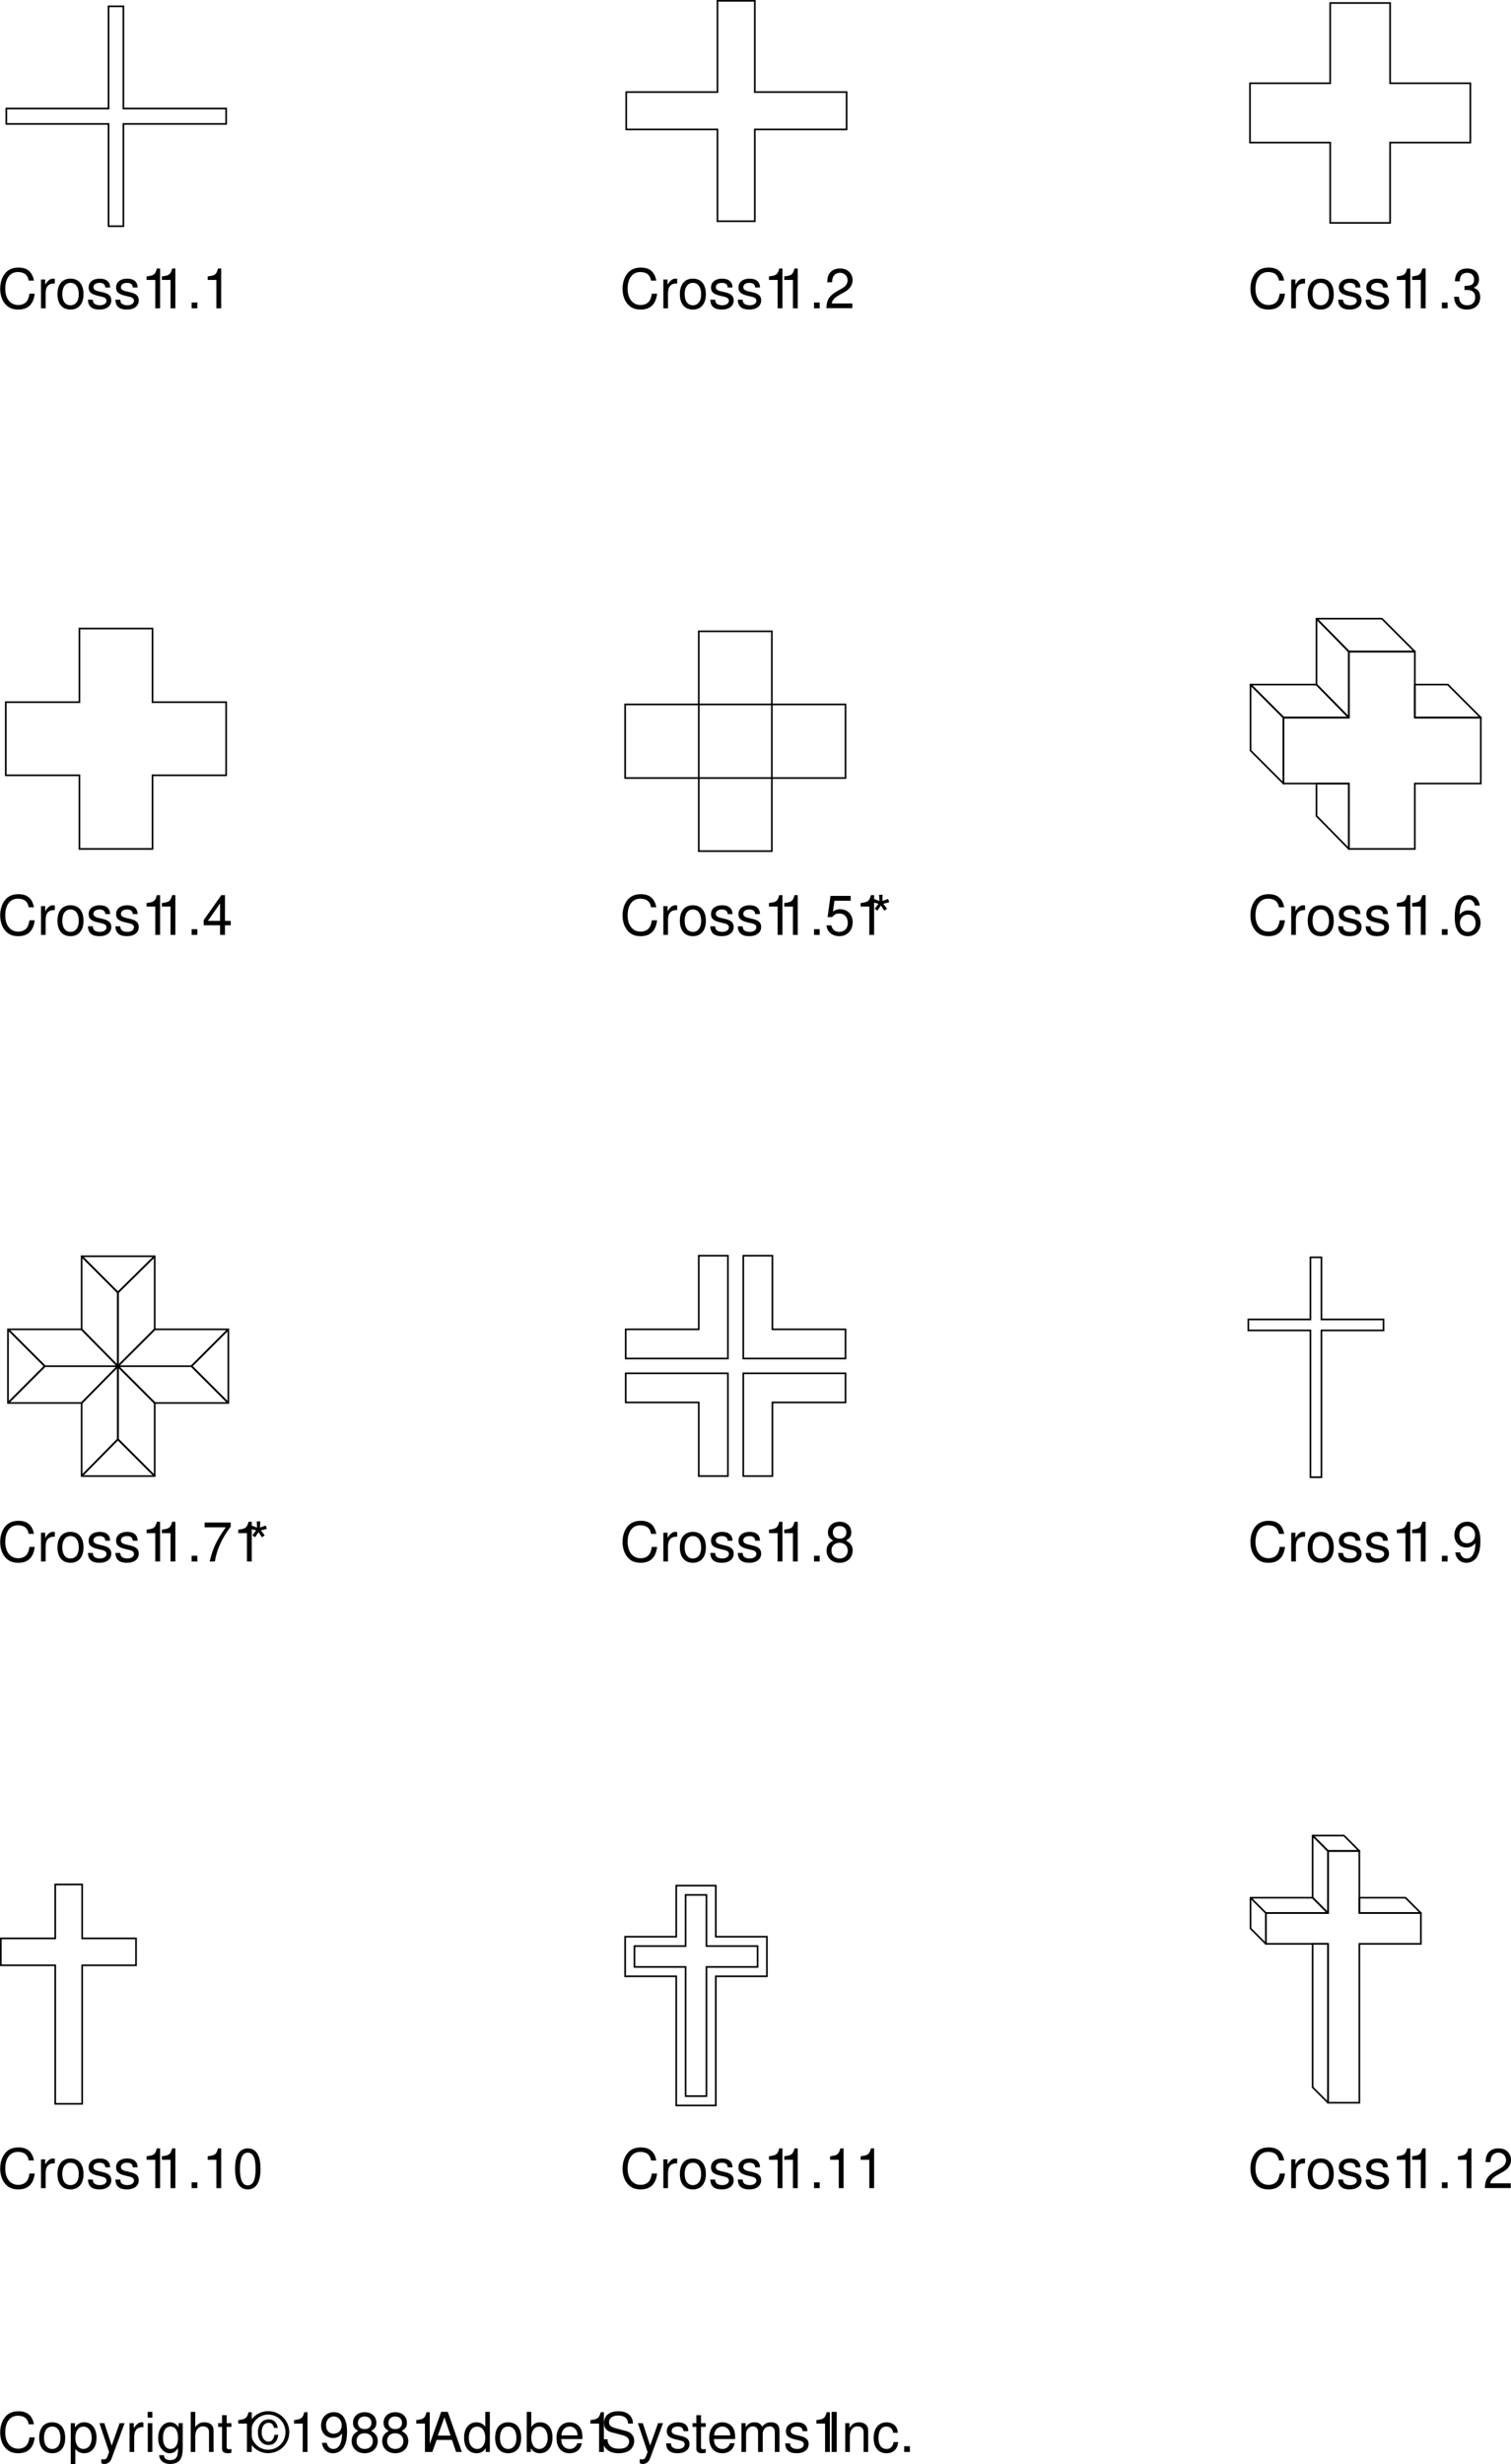 <svg xmlns="http://www.w3.org/2000/svg" xmlns:xlink="http://www.w3.org/1999/xlink" width="274.949" height="448.274"><defs><path id="a" d="M6.625-5.031c-.297-1.594-1.219-2.375-2.813-2.375-.984 0-1.765.312-2.312.906C.844-5.781.484-4.734.484-3.562c0 1.203.36 2.234 1.047 2.937.563.578 1.282.86 2.235.86 1.78 0 2.78-.97 3-2.891h-.954c-.078.5-.187.844-.328 1.125-.296.593-.921.937-1.703.937-1.453 0-2.375-1.156-2.375-2.969 0-1.874.875-3.03 2.297-3.03.594 0 1.14.171 1.438.468.265.25.421.547.53 1.094zm0 0"/><path id="b" d="M.688-5.234V0h.843v-2.719c.016-1.265.532-1.828 1.672-1.797v-.843c-.14-.016-.219-.032-.312-.032-.547 0-.954.329-1.438 1.094v-.937zm0 0"/><path id="c" d="M2.719-5.39c-1.485 0-2.36 1.046-2.36 2.812C.36-.813 1.234.234 2.734.234c1.47 0 2.36-1.046 2.36-2.78 0-1.813-.86-2.845-2.375-2.845zm.015.765c.938 0 1.5.781 1.5 2.078 0 1.235-.578 2-1.5 2-.937 0-1.5-.765-1.5-2.031s.563-2.047 1.5-2.047zm0 0"/><path id="d" d="M4.375-3.781c0-1.031-.688-1.61-1.89-1.61-1.22 0-2.016.625-2.016 1.594 0 .828.422 1.219 1.656 1.516l.781.187c.578.14.813.36.813.719 0 .5-.485.828-1.219.828-.453 0-.828-.125-1.047-.344-.125-.156-.187-.296-.234-.671H.344C.375-.345 1.063.234 2.438.234c1.312 0 2.156-.656 2.156-1.671 0-.766-.438-1.204-1.485-1.454l-.796-.187c-.688-.156-.97-.375-.97-.75 0-.485.423-.797 1.11-.797.672 0 1.031.297 1.047.844zm0 0"/><path id="e" d="M2.594-5.156V0h.875v-7.234H2.89c-.313 1.109-.516 1.265-1.875 1.437v.64zm0 0"/><path id="f" d="M1.906-1.047H.875V0h1.031zm0 0"/><path id="g" d="M5.063-.875H1.328c.094-.594.406-.969 1.281-1.5l1-.563c.985-.546 1.5-1.296 1.5-2.187a2.1 2.1 0 0 0-.656-1.547c-.422-.375-.937-.562-1.61-.562-.905 0-1.577.328-1.968.937-.25.39-.36.844-.375 1.563h.875c.031-.485.094-.782.219-1.016.218-.438.687-.703 1.218-.703.797 0 1.391.578 1.391 1.36 0 .577-.328 1.077-.953 1.437l-.922.531C.844-2.265.422-1.594.344-.015h4.718Zm0 0"/><path id="h" d="M2.203-3.328h.485c.968 0 1.468.453 1.468 1.312 0 .922-.547 1.47-1.453 1.47-.969 0-1.437-.5-1.5-1.548h-.89c.046.578.14.953.312 1.281C1-.125 1.688.234 2.656.234c1.469 0 2.406-.89 2.406-2.25 0-.921-.359-1.421-1.203-1.718.657-.282.985-.782.985-1.5 0-1.25-.797-2-2.157-2C1.266-7.234.5-6.438.47-4.906h.875c.015-.438.062-.688.172-.907.187-.406.64-.64 1.187-.64.781 0 1.25.469 1.25 1.25 0 .5-.187.812-.578.984-.234.094-.563.14-1.172.157Zm0 0"/><path id="i" d="M3.266-1.75V0h.89v-1.75h1.047v-.797H4.156v-4.687H3.5L.281-2.688v.938Zm0-.797h-2.22l2.22-3.187zm0 0"/><path id="j" d="M4.766-7.094H1.094l-.532 3.86h.813c.422-.485.75-.657 1.313-.657.953 0 1.546.657 1.546 1.704 0 1.015-.593 1.64-1.546 1.64-.782 0-1.25-.39-1.454-1.187h-.89c.125.578.219.859.437 1.109.406.547 1.125.86 1.922.86 1.422 0 2.422-1.047 2.422-2.547 0-1.391-.922-2.36-2.281-2.36-.5 0-.906.125-1.313.438l.282-1.985h2.953zm0 0"/><path id="k" d="m1.594-7.297.062 1.125-1.062-.375-.188.594 1.078.297-.687.89.5.36.625-.938.625.938.5-.36-.703-.89 1.094-.297-.204-.594-1.046.375.046-1.125zm0 0"/><path id="l" d="M4.984-5.344c-.171-1.187-.937-1.89-2.015-1.89a2.27 2.27 0 0 0-1.906 1.03c-.438.72-.625 1.595-.625 2.907 0 1.219.156 1.985.593 2.625.375.594 1 .906 1.782.906 1.343 0 2.312-1.015 2.312-2.421 0-1.329-.89-2.266-2.172-2.266-.687 0-1.25.25-1.625.781.016-1.781.578-2.781 1.578-2.781.625 0 1.047.406 1.188 1.11zm-2.14 1.657c.86 0 1.39.609 1.39 1.562 0 .922-.609 1.578-1.421 1.578-.813 0-1.438-.687-1.438-1.61 0-.905.61-1.53 1.469-1.53zm0 0"/><path id="m" d="M5.203-7.094H.453v.875h3.844C2.594-3.812 1.907-2.329 1.375 0h.938c.39-2.266 1.28-4.219 2.89-6.344zm0 0"/><path id="n" d="M3.906-3.813c.75-.453.969-.812.969-1.484 0-1.14-.86-1.937-2.125-1.937-1.25 0-2.125.796-2.125 1.921 0 .688.219 1.047.953 1.5-.812.407-1.203 1-1.203 1.797 0 1.329.969 2.25 2.375 2.25 1.406 0 2.375-.921 2.375-2.25 0-.796-.39-1.39-1.219-1.796ZM2.75-6.453c.75 0 1.234.453 1.234 1.172 0 .687-.5 1.125-1.234 1.125-.75 0-1.234-.438-1.234-1.14C1.516-6 2-6.454 2.75-6.454Zm0 3.047c.875 0 1.484.578 1.484 1.422 0 .859-.593 1.437-1.5 1.437-.859 0-1.468-.594-1.468-1.437 0-.86.593-1.422 1.484-1.422zm0 0"/><path id="o" d="M.531-1.656C.703-.47 1.453.234 2.547.234a2.27 2.27 0 0 0 1.906-1.03c.438-.72.64-1.595.64-2.907 0-1.219-.187-1.985-.609-2.625-.39-.594-1-.906-1.78-.906-1.36 0-2.329 1.015-2.329 2.421 0 1.329.906 2.266 2.188 2.266.671 0 1.171-.25 1.624-.797C4.173-1.547 3.61-.547 2.595-.547c-.61 0-1.047-.406-1.188-1.11zm2.156-4.797c.829 0 1.438.687 1.438 1.61 0 .89-.594 1.515-1.469 1.515-.844 0-1.375-.61-1.375-1.563 0-.906.594-1.562 1.407-1.562zm0 0"/><path id="p" d="M2.75-7.234c-.656 0-1.266.296-1.625.796C.656-5.796.437-4.843.437-3.5c0 2.438.797 3.734 2.313 3.734 1.5 0 2.313-1.296 2.313-3.671 0-1.407-.22-2.344-.688-3-.36-.5-.953-.797-1.625-.797zm0 .78c.953 0 1.422.97 1.422 2.938C4.172-1.453 3.703-.5 2.734-.5c-.937 0-1.406-1-1.406-2.984 0-2 .469-2.97 1.422-2.97zm0 0"/><path id="q" d="M.547 2.188h.828V-.547c.438.531.938.781 1.61.781 1.359 0 2.25-1.093 2.25-2.765 0-1.766-.86-2.86-2.25-2.86-.72 0-1.282.329-1.672.938v-.781H.546ZM2.844-4.61c.922 0 1.515.812 1.515 2.062 0 1.188-.609 2-1.515 2-.89 0-1.469-.797-1.469-2.031 0-1.235.578-2.031 1.469-2.031zm0 0"/><path id="r" d="M3.875-5.234 2.437-1.156 1.095-5.234h-.89L1.968.016l-.313.828c-.14.375-.328.515-.672.515-.14 0-.265-.015-.437-.062v.75c.156.094.328.14.547.14.281 0 .562-.093.781-.25.266-.203.422-.421.578-.843L4.78-5.234Zm0 0"/><path id="s" d="M1.5-5.234H.672V0H1.5Zm0-2.063H.656v1.063H1.5Zm0 0"/><path id="t" d="M4.047-5.234v.75c-.422-.625-.89-.907-1.547-.907C1.234-5.39.344-4.203.344-2.53c0 .875.219 1.515.672 2.047.39.468.89.718 1.421.718.626 0 1.079-.28 1.516-.937v.265c0 1.391-.39 1.922-1.422 1.922-.719 0-1.078-.28-1.156-.89h-.86c.079.969.86 1.594 2 1.594.766 0 1.407-.25 1.75-.672.391-.5.548-1.141.548-2.375v-4.375zm-1.469.609c.875 0 1.375.75 1.375 2.078 0 1.266-.5 2-1.375 2-.86 0-1.36-.75-1.36-2.031 0-1.281.5-2.047 1.36-2.047zm0 0"/><path id="u" d="M.703-7.297V0h.828v-2.89c0-1.063.563-1.766 1.422-1.766.281 0 .531.078.735.218.25.188.343.438.343.813V0h.828v-3.953c0-.89-.625-1.438-1.656-1.438-.734 0-1.187.235-1.672.875v-2.78zm0 0"/><path id="v" d="M2.547-5.234h-.86v-1.454H.845v1.454H.14v.671h.703v3.97c0 .53.36.827 1.015.827.22 0 .407-.03.688-.078v-.703A1.528 1.528 0 0 1 2.14-.5c-.36 0-.454-.094-.454-.469v-3.594h.86zm0 0"/><path id="w" d="M5.438-4.375c-.235-1.063-.766-1.547-1.657-1.547-1.187 0-1.969.938-1.969 2.36 0 1.359.782 2.296 1.938 2.296.563 0 1.031-.218 1.36-.687.187-.281.296-.563.406-1.172h-.704c-.125.813-.5 1.25-1.062 1.25-.313 0-.688-.188-.89-.469-.235-.281-.36-.719-.36-1.234 0-1.047.484-1.719 1.25-1.719.531 0 .813.266.984.922zm-1.75-3.047A3.821 3.821 0 0 0-.126-3.594C-.125-1.516 1.594.22 3.641.22c2.171 0 3.875-1.688 3.875-3.828 0-2.094-1.72-3.813-3.829-3.813zm0 .625c1.734 0 3.14 1.422 3.14 3.188 0 1.796-1.39 3.203-3.172 3.203-1.703 0-3.11-1.453-3.11-3.188 0-1.781 1.407-3.203 3.141-3.203zm0 0"/><path id="x" d="M4.734-2.188 5.484 0h1.047L3.97-7.297H2.766L.172 0h.984l.782-2.188Zm-.25-.78H2.156l1.204-3.33zm0 0"/><path id="y" d="M4.953-7.297h-.828v2.719c-.36-.531-.922-.813-1.61-.813-1.359 0-2.25 1.094-2.25 2.766 0 1.766.86 2.86 2.282 2.86.719 0 1.219-.282 1.656-.922V0h.75zM2.656-4.609c.89 0 1.469.796 1.469 2.046 0 1.22-.578 2.016-1.469 2.016-.922 0-1.531-.812-1.531-2.031s.61-2.031 1.531-2.031zm0 0"/><path id="z" d="M.547-7.297V0h.75v-.672c.39.61.922.906 1.656.906 1.375 0 2.281-1.14 2.281-2.875 0-1.703-.859-2.75-2.25-2.75-.718 0-1.218.266-1.609.86v-2.766zm2.281 2.688c.938 0 1.531.812 1.531 2.062 0 1.188-.625 2-1.53 2-.892 0-1.454-.797-1.454-2.031 0-1.235.563-2.031 1.453-2.031zm0 0"/><path id="A" d="M5.125-2.344c0-.797-.063-1.281-.203-1.672-.344-.859-1.14-1.375-2.125-1.375-1.453 0-2.39 1.11-2.39 2.844 0 1.735.89 2.781 2.374 2.781 1.203 0 2.031-.687 2.235-1.828h-.829c-.234.688-.703 1.047-1.375 1.047-.53 0-.984-.234-1.265-.672-.203-.297-.266-.593-.281-1.125Zm-3.828-.672c.062-.968.656-1.609 1.5-1.609s1.437.672 1.437 1.61zm0 0"/><path id="B" d="M5.953-5.156c0-.5-.016-.64-.187-.969-.391-.844-1.25-1.281-2.47-1.281-1.608 0-2.593.812-2.593 2.14 0 .891.469 1.454 1.422 1.704l1.813.468c.937.25 1.343.61 1.343 1.188 0 .39-.218.781-.515 1-.297.219-.75.312-1.344.312-.797 0-1.328-.187-1.688-.61a1.549 1.549 0 0 1-.375-1.109H.484c0 .657.141 1.11.422 1.5C1.406-.125 2.25.234 3.36.234c.875 0 1.579-.203 2.047-.562.5-.39.797-1.047.797-1.672 0-.906-.547-1.563-1.547-1.828l-1.828-.485c-.875-.25-1.203-.53-1.203-1.093 0-.735.656-1.219 1.64-1.219 1.157 0 1.797.516 1.813 1.469zm0 0"/><path id="C" d="M.703-5.234V0h.844v-3.297c0-.75.547-1.36 1.219-1.36.625 0 .968.376.968 1.048V0h.844v-3.297c0-.75.547-1.36 1.234-1.36.61 0 .97.391.97 1.048V0h.843v-3.938c0-.937-.547-1.453-1.531-1.453-.688 0-1.11.204-1.61.797-.296-.562-.718-.797-1.406-.797-.703 0-1.172.266-1.61.891v-.734zm0 0"/><path id="D" d="M1.938-7.297H1V0h.938zm0 0"/><path id="E" d="M.703-5.234V0h.844v-2.89c0-1.063.547-1.766 1.406-1.766.672 0 1.094.39 1.094 1.031V0h.828v-3.953c0-.875-.656-1.438-1.672-1.438-.765 0-1.265.297-1.734 1.032v-.875zm0 0"/><path id="F" d="M4.703-3.484c-.031-.5-.14-.829-.344-1.125-.359-.485-.984-.782-1.718-.782C1.219-5.39.312-4.266.312-2.53c0 1.687.891 2.765 2.313 2.765 1.25 0 2.047-.75 2.14-2.03h-.827c-.141.843-.579 1.25-1.282 1.25-.922 0-1.469-.75-1.469-1.985 0-1.313.532-2.094 1.438-2.094.703 0 1.14.422 1.25 1.14zm0 0"/></defs><g transform="translate(-7.373 -3.327)"><use xlink:href="#a" width="100%" height="100%" x="6.923" y="59.413"/><use xlink:href="#b" width="100%" height="100%" x="14.143" y="59.413"/><use xlink:href="#c" width="100%" height="100%" x="17.473" y="59.413"/><use xlink:href="#d" width="100%" height="100%" x="23.033" y="59.413"/><use xlink:href="#d" width="100%" height="100%" x="28.033" y="59.413"/><use xlink:href="#e" width="100%" height="100%" x="33.033" y="59.413"/><use xlink:href="#e" width="100%" height="100%" x="35.813" y="59.413"/><use xlink:href="#f" width="100%" height="100%" x="41.373" y="59.413"/><use xlink:href="#e" width="100%" height="100%" x="44.153" y="59.413"/></g><g transform="translate(-7.373 -3.327)"><use xlink:href="#a" width="100%" height="100%" x="120.173" y="59.413"/><use xlink:href="#b" width="100%" height="100%" x="127.393" y="59.413"/><use xlink:href="#c" width="100%" height="100%" x="130.723" y="59.413"/><use xlink:href="#d" width="100%" height="100%" x="136.283" y="59.413"/><use xlink:href="#d" width="100%" height="100%" x="141.283" y="59.413"/><use xlink:href="#e" width="100%" height="100%" x="146.283" y="59.413"/><use xlink:href="#e" width="100%" height="100%" x="149.063" y="59.413"/><use xlink:href="#f" width="100%" height="100%" x="154.623" y="59.413"/><use xlink:href="#g" width="100%" height="100%" x="157.403" y="59.413"/></g><g transform="translate(-7.373 -3.327)"><use xlink:href="#a" width="100%" height="100%" x="234.423" y="59.413"/><use xlink:href="#b" width="100%" height="100%" x="241.643" y="59.413"/><use xlink:href="#c" width="100%" height="100%" x="244.973" y="59.413"/><use xlink:href="#d" width="100%" height="100%" x="250.533" y="59.413"/><use xlink:href="#d" width="100%" height="100%" x="255.533" y="59.413"/><use xlink:href="#e" width="100%" height="100%" x="260.533" y="59.413"/><use xlink:href="#e" width="100%" height="100%" x="263.313" y="59.413"/><use xlink:href="#f" width="100%" height="100%" x="268.873" y="59.413"/><use xlink:href="#h" width="100%" height="100%" x="271.653" y="59.413"/></g><g transform="translate(-7.373 -3.327)"><use xlink:href="#a" width="100%" height="100%" x="6.923" y="173.413"/><use xlink:href="#b" width="100%" height="100%" x="14.143" y="173.413"/><use xlink:href="#c" width="100%" height="100%" x="17.473" y="173.413"/><use xlink:href="#d" width="100%" height="100%" x="23.033" y="173.413"/><use xlink:href="#d" width="100%" height="100%" x="28.033" y="173.413"/><use xlink:href="#e" width="100%" height="100%" x="33.033" y="173.413"/><use xlink:href="#e" width="100%" height="100%" x="35.813" y="173.413"/><use xlink:href="#f" width="100%" height="100%" x="41.373" y="173.413"/><use xlink:href="#i" width="100%" height="100%" x="44.153" y="173.413"/></g><g transform="translate(-7.373 -3.327)"><use xlink:href="#a" width="100%" height="100%" x="120.173" y="173.413"/><use xlink:href="#b" width="100%" height="100%" x="127.393" y="173.413"/><use xlink:href="#c" width="100%" height="100%" x="130.723" y="173.413"/><use xlink:href="#d" width="100%" height="100%" x="136.283" y="173.413"/><use xlink:href="#d" width="100%" height="100%" x="141.283" y="173.413"/><use xlink:href="#e" width="100%" height="100%" x="146.283" y="173.413"/><use xlink:href="#e" width="100%" height="100%" x="149.063" y="173.413"/><use xlink:href="#f" width="100%" height="100%" x="154.623" y="173.413"/><use xlink:href="#j" width="100%" height="100%" x="157.403" y="173.413"/><use xlink:href="#e" width="100%" height="100%" x="162.963" y="173.413"/><use xlink:href="#k" width="100%" height="100%" x="165.743" y="173.413"/></g><g transform="translate(-7.373 -3.327)"><use xlink:href="#a" width="100%" height="100%" x="234.423" y="173.413"/><use xlink:href="#b" width="100%" height="100%" x="241.643" y="173.413"/><use xlink:href="#c" width="100%" height="100%" x="244.973" y="173.413"/><use xlink:href="#d" width="100%" height="100%" x="250.533" y="173.413"/><use xlink:href="#d" width="100%" height="100%" x="255.533" y="173.413"/><use xlink:href="#e" width="100%" height="100%" x="260.533" y="173.413"/><use xlink:href="#e" width="100%" height="100%" x="263.313" y="173.413"/><use xlink:href="#f" width="100%" height="100%" x="268.873" y="173.413"/><use xlink:href="#l" width="100%" height="100%" x="271.653" y="173.413"/></g><g transform="translate(-7.373 -3.327)"><use xlink:href="#a" width="100%" height="100%" x="6.923" y="287.413"/><use xlink:href="#b" width="100%" height="100%" x="14.143" y="287.413"/><use xlink:href="#c" width="100%" height="100%" x="17.473" y="287.413"/><use xlink:href="#d" width="100%" height="100%" x="23.033" y="287.413"/><use xlink:href="#d" width="100%" height="100%" x="28.033" y="287.413"/><use xlink:href="#e" width="100%" height="100%" x="33.033" y="287.413"/><use xlink:href="#e" width="100%" height="100%" x="35.813" y="287.413"/><use xlink:href="#f" width="100%" height="100%" x="41.373" y="287.413"/><use xlink:href="#m" width="100%" height="100%" x="44.153" y="287.413"/><use xlink:href="#e" width="100%" height="100%" x="49.713" y="287.413"/><use xlink:href="#k" width="100%" height="100%" x="52.493" y="287.413"/></g><g transform="translate(-7.373 -3.327)"><use xlink:href="#a" width="100%" height="100%" x="120.173" y="287.413"/><use xlink:href="#b" width="100%" height="100%" x="127.393" y="287.413"/><use xlink:href="#c" width="100%" height="100%" x="130.723" y="287.413"/><use xlink:href="#d" width="100%" height="100%" x="136.283" y="287.413"/><use xlink:href="#d" width="100%" height="100%" x="141.283" y="287.413"/><use xlink:href="#e" width="100%" height="100%" x="146.283" y="287.413"/><use xlink:href="#e" width="100%" height="100%" x="149.063" y="287.413"/><use xlink:href="#f" width="100%" height="100%" x="154.623" y="287.413"/><use xlink:href="#n" width="100%" height="100%" x="157.403" y="287.413"/></g><g transform="translate(-7.373 -3.327)"><use xlink:href="#a" width="100%" height="100%" x="234.423" y="287.413"/><use xlink:href="#b" width="100%" height="100%" x="241.643" y="287.413"/><use xlink:href="#c" width="100%" height="100%" x="244.973" y="287.413"/><use xlink:href="#d" width="100%" height="100%" x="250.533" y="287.413"/><use xlink:href="#d" width="100%" height="100%" x="255.533" y="287.413"/><use xlink:href="#e" width="100%" height="100%" x="260.533" y="287.413"/><use xlink:href="#e" width="100%" height="100%" x="263.313" y="287.413"/><use xlink:href="#f" width="100%" height="100%" x="268.873" y="287.413"/><use xlink:href="#o" width="100%" height="100%" x="271.653" y="287.413"/></g><g transform="translate(-7.373 -3.327)"><use xlink:href="#a" width="100%" height="100%" x="6.923" y="401.413"/><use xlink:href="#b" width="100%" height="100%" x="14.143" y="401.413"/><use xlink:href="#c" width="100%" height="100%" x="17.473" y="401.413"/><use xlink:href="#d" width="100%" height="100%" x="23.033" y="401.413"/><use xlink:href="#d" width="100%" height="100%" x="28.033" y="401.413"/><use xlink:href="#e" width="100%" height="100%" x="33.033" y="401.413"/><use xlink:href="#e" width="100%" height="100%" x="35.813" y="401.413"/><use xlink:href="#f" width="100%" height="100%" x="41.373" y="401.413"/><use xlink:href="#e" width="100%" height="100%" x="44.153" y="401.413"/><use xlink:href="#p" width="100%" height="100%" x="49.713" y="401.413"/></g><g transform="translate(-7.373 -3.327)"><use xlink:href="#a" width="100%" height="100%" x="120.173" y="401.413"/><use xlink:href="#b" width="100%" height="100%" x="127.393" y="401.413"/><use xlink:href="#c" width="100%" height="100%" x="130.723" y="401.413"/><use xlink:href="#d" width="100%" height="100%" x="136.283" y="401.413"/><use xlink:href="#d" width="100%" height="100%" x="141.283" y="401.413"/><use xlink:href="#e" width="100%" height="100%" x="146.283" y="401.413"/><use xlink:href="#e" width="100%" height="100%" x="149.063" y="401.413"/><use xlink:href="#f" width="100%" height="100%" x="154.623" y="401.413"/><use xlink:href="#e" width="100%" height="100%" x="157.403" y="401.413"/><use xlink:href="#e" width="100%" height="100%" x="162.963" y="401.413"/></g><g transform="translate(-7.373 -3.327)"><use xlink:href="#a" width="100%" height="100%" x="234.423" y="401.413"/><use xlink:href="#b" width="100%" height="100%" x="241.643" y="401.413"/><use xlink:href="#c" width="100%" height="100%" x="244.973" y="401.413"/><use xlink:href="#d" width="100%" height="100%" x="250.533" y="401.413"/><use xlink:href="#d" width="100%" height="100%" x="255.533" y="401.413"/><use xlink:href="#e" width="100%" height="100%" x="260.533" y="401.413"/><use xlink:href="#e" width="100%" height="100%" x="263.313" y="401.413"/><use xlink:href="#f" width="100%" height="100%" x="268.873" y="401.413"/><use xlink:href="#e" width="100%" height="100%" x="271.653" y="401.413"/><use xlink:href="#g" width="100%" height="100%" x="277.213" y="401.413"/></g><path fill="none" stroke="#000" stroke-linejoin="round" stroke-miterlimit="1" stroke-width=".3" d="m14.853 255.248 6.598-6.7H8.15l-6.7 6.7zm0-13.398 6.598 6.698H8.15l-6.7-6.699zm0 0"/><path fill="none" stroke="#000" stroke-linejoin="round" stroke-miterlimit="1" stroke-width=".3" d="m8.15 248.548-6.7 6.7v-13.399zm20 6.7-6.7-6.7v13.301l6.7 6.7zm0 0"/><path fill="none" stroke="#000" stroke-linejoin="round" stroke-miterlimit="1" stroke-width=".3" d="m14.853 255.248 6.598-6.7v13.301l-6.598 6.7zm0 0"/><path fill="none" stroke="#000" stroke-linejoin="round" stroke-miterlimit="1" stroke-width=".3" d="m21.45 261.85 6.7 6.698H14.853Zm6.7-20-6.7 6.698h13.403l6.7-6.699zm0 13.398-6.7-6.7h13.403l6.7 6.7zm0 0"/><path fill="none" stroke="#000" stroke-linejoin="round" stroke-miterlimit="1" stroke-width=".3" d="m14.853 241.85 6.598 6.698V235.15l-6.598-6.602zm0 0"/><path fill="none" stroke="#000" stroke-linejoin="round" stroke-miterlimit="1" stroke-width=".3" d="m28.15 241.85-6.7 6.698V235.15l6.7-6.602zm0 0"/><path fill="none" stroke="#000" stroke-linejoin="round" stroke-miterlimit="1" stroke-width=".3" d="m21.45 235.15-6.597-6.602H28.15zm13.403 13.398 6.7-6.699v13.399zm0 0"/><path fill="none" stroke="#000" stroke-miterlimit="10" stroke-width=".3" d="M127.15 241.85v-13.403h5.3v18.703h-18.597v-5.3zm0 13.3h-13.297v-5.3h18.598v18.698h-5.301Zm13.402 0v13.398h-5.3V249.85h18.601v5.301Zm0-13.3h13.301v5.3h-18.601v-18.703h5.3zm97.898.198v26.7h2v-26.7h11.302v-2H240.45v-11.3h-2v11.3h-11.3v2zm-228.398 115.5H.15v-4.898h9.902v-9.8h4.899v9.8h9.8v4.898h-9.8v25.2h-4.899zm4.398-203.101h13.302v-13.399H41.15v-13.3H27.752v-13.399H14.45v13.399H1.052v13.3h13.399Zm126-26.297v-13.3h-13.3v13.3Zm13.403 13.398V128.15h-13.402v13.398zm-26.703 0V128.15h-13.398v13.398zm13.3 13.302v-13.302h-13.3v13.301zm0-13.302V128.15h-13.3v13.398zM267.552 25.947V15.15h-14.601V.548h-10.899V15.15h-14.601v10.797h14.601v14.601h10.899V25.947zM137.353.15h-6.8v16.598H113.95v6.8h16.601v16.7h6.801v-16.7h16.7v-6.8h-16.7zM257.45 154.447h-12v-11.899h-11.898v-12h11.899v-12h12v12h12v12h-12zm0 0"/><path fill="none" stroke="#000" stroke-linejoin="round" stroke-miterlimit="10" stroke-width=".3" d="m263.45 124.548 6 6h-12v-6zm-18-6-5.898-6h11.899l6 6zm0 0"/><path fill="none" stroke="#000" stroke-linejoin="round" stroke-miterlimit="10" stroke-width=".3" d="m245.45 130.548-5.898-6v-12l5.899 6zm0 0"/><path fill="none" stroke="#000" stroke-linejoin="round" stroke-miterlimit="10" stroke-width=".3" d="m233.552 130.548-6-6h12l5.899 6zm0 0"/><path fill="none" stroke="#000" stroke-linejoin="round" stroke-miterlimit="10" stroke-width=".3" d="m233.552 142.548-6-6v-12l6 6zm11.898 11.899-5.898-6v-5.899h5.899zm1.903 182.301-2.8-2.801h-5.7l2.797 2.8zm0 0"/><path fill="none" stroke="#000" stroke-linejoin="round" stroke-miterlimit="10" stroke-width=".3" d="m241.65 348.048-2.797-2.8v-11.301l2.797 2.8zm0 0"/><path fill="none" stroke="#000" stroke-linejoin="round" stroke-miterlimit="10" stroke-width=".3" d="m230.353 348.048-2.8-2.8h11.3l2.797 2.8zm-2.801 2.802 2.801 2.8v-5.602l-2.8-2.8zm19.801-2.802v-2.8h8.399l2.8 2.8zm-5.703 34.5-2.797-2.8V353.65h2.797Zm0 0"/><path fill="none" stroke="#000" stroke-miterlimit="10" stroke-width=".3" d="M241.65 353.65h-11.297v-5.602h11.297v-11.3h5.703v11.3h11.2v5.602h-11.2v28.898h-5.703ZM22.45 1.15h-2.698v18.598H1.15v2.8h18.602V41.15h2.699V22.548H41.15v-2.8h-18.7Zm100.602 358.398h-9.3v-7.199h9.3v-9.3h7.2v9.3h9.3v7.2h-9.3v23.5h-7.2zm0 0"/><path fill="none" stroke="#000" stroke-miterlimit="10" stroke-width=".3" d="M124.752 344.748h3.8v9.3h9.301v3.801h-9.3v23.5h-3.801v-23.5h-9.301v-3.8h9.3zm0 0"/><g transform="translate(-7.373 -3.327)"><use xlink:href="#a" width="100%" height="100%" x="6.923" y="449.413"/><use xlink:href="#c" width="100%" height="100%" x="14.143" y="449.413"/><use xlink:href="#q" width="100%" height="100%" x="19.703" y="449.413"/><use xlink:href="#r" width="100%" height="100%" x="25.263" y="449.413"/><use xlink:href="#b" width="100%" height="100%" x="30.263" y="449.413"/><use xlink:href="#s" width="100%" height="100%" x="33.593" y="449.413"/><use xlink:href="#t" width="100%" height="100%" x="35.813" y="449.413"/><use xlink:href="#u" width="100%" height="100%" x="41.373" y="449.413"/><use xlink:href="#v" width="100%" height="100%" x="46.933" y="449.413"/><use xlink:href="#e" width="100%" height="100%" x="49.713" y="449.413"/><use xlink:href="#w" width="100%" height="100%" x="52.493" y="449.413"/><use xlink:href="#e" width="100%" height="100%" x="59.863" y="449.413"/><use xlink:href="#o" width="100%" height="100%" x="65.423" y="449.413"/><use xlink:href="#n" width="100%" height="100%" x="70.983" y="449.413"/><use xlink:href="#n" width="100%" height="100%" x="76.543" y="449.413"/><use xlink:href="#e" width="100%" height="100%" x="82.103" y="449.413"/><use xlink:href="#x" width="100%" height="100%" x="84.883" y="449.413"/><use xlink:href="#y" width="100%" height="100%" x="91.553" y="449.413"/><use xlink:href="#c" width="100%" height="100%" x="97.113" y="449.413"/><use xlink:href="#z" width="100%" height="100%" x="102.673" y="449.413"/><use xlink:href="#A" width="100%" height="100%" x="108.233" y="449.413"/><use xlink:href="#e" width="100%" height="100%" x="113.793" y="449.413"/><use xlink:href="#B" width="100%" height="100%" x="116.573" y="449.413"/><use xlink:href="#r" width="100%" height="100%" x="123.243" y="449.413"/><use xlink:href="#d" width="100%" height="100%" x="128.243" y="449.413"/><use xlink:href="#v" width="100%" height="100%" x="133.243" y="449.413"/><use xlink:href="#A" width="100%" height="100%" x="136.023" y="449.413"/><use xlink:href="#C" width="100%" height="100%" x="141.583" y="449.413"/><use xlink:href="#d" width="100%" height="100%" x="149.913" y="449.413"/><use xlink:href="#e" width="100%" height="100%" x="154.913" y="449.413"/><use xlink:href="#D" width="100%" height="100%" x="157.693" y="449.413"/><use xlink:href="#E" width="100%" height="100%" x="160.473" y="449.413"/><use xlink:href="#F" width="100%" height="100%" x="166.033" y="449.413"/><use xlink:href="#f" width="100%" height="100%" x="171.033" y="449.413"/></g></svg>
